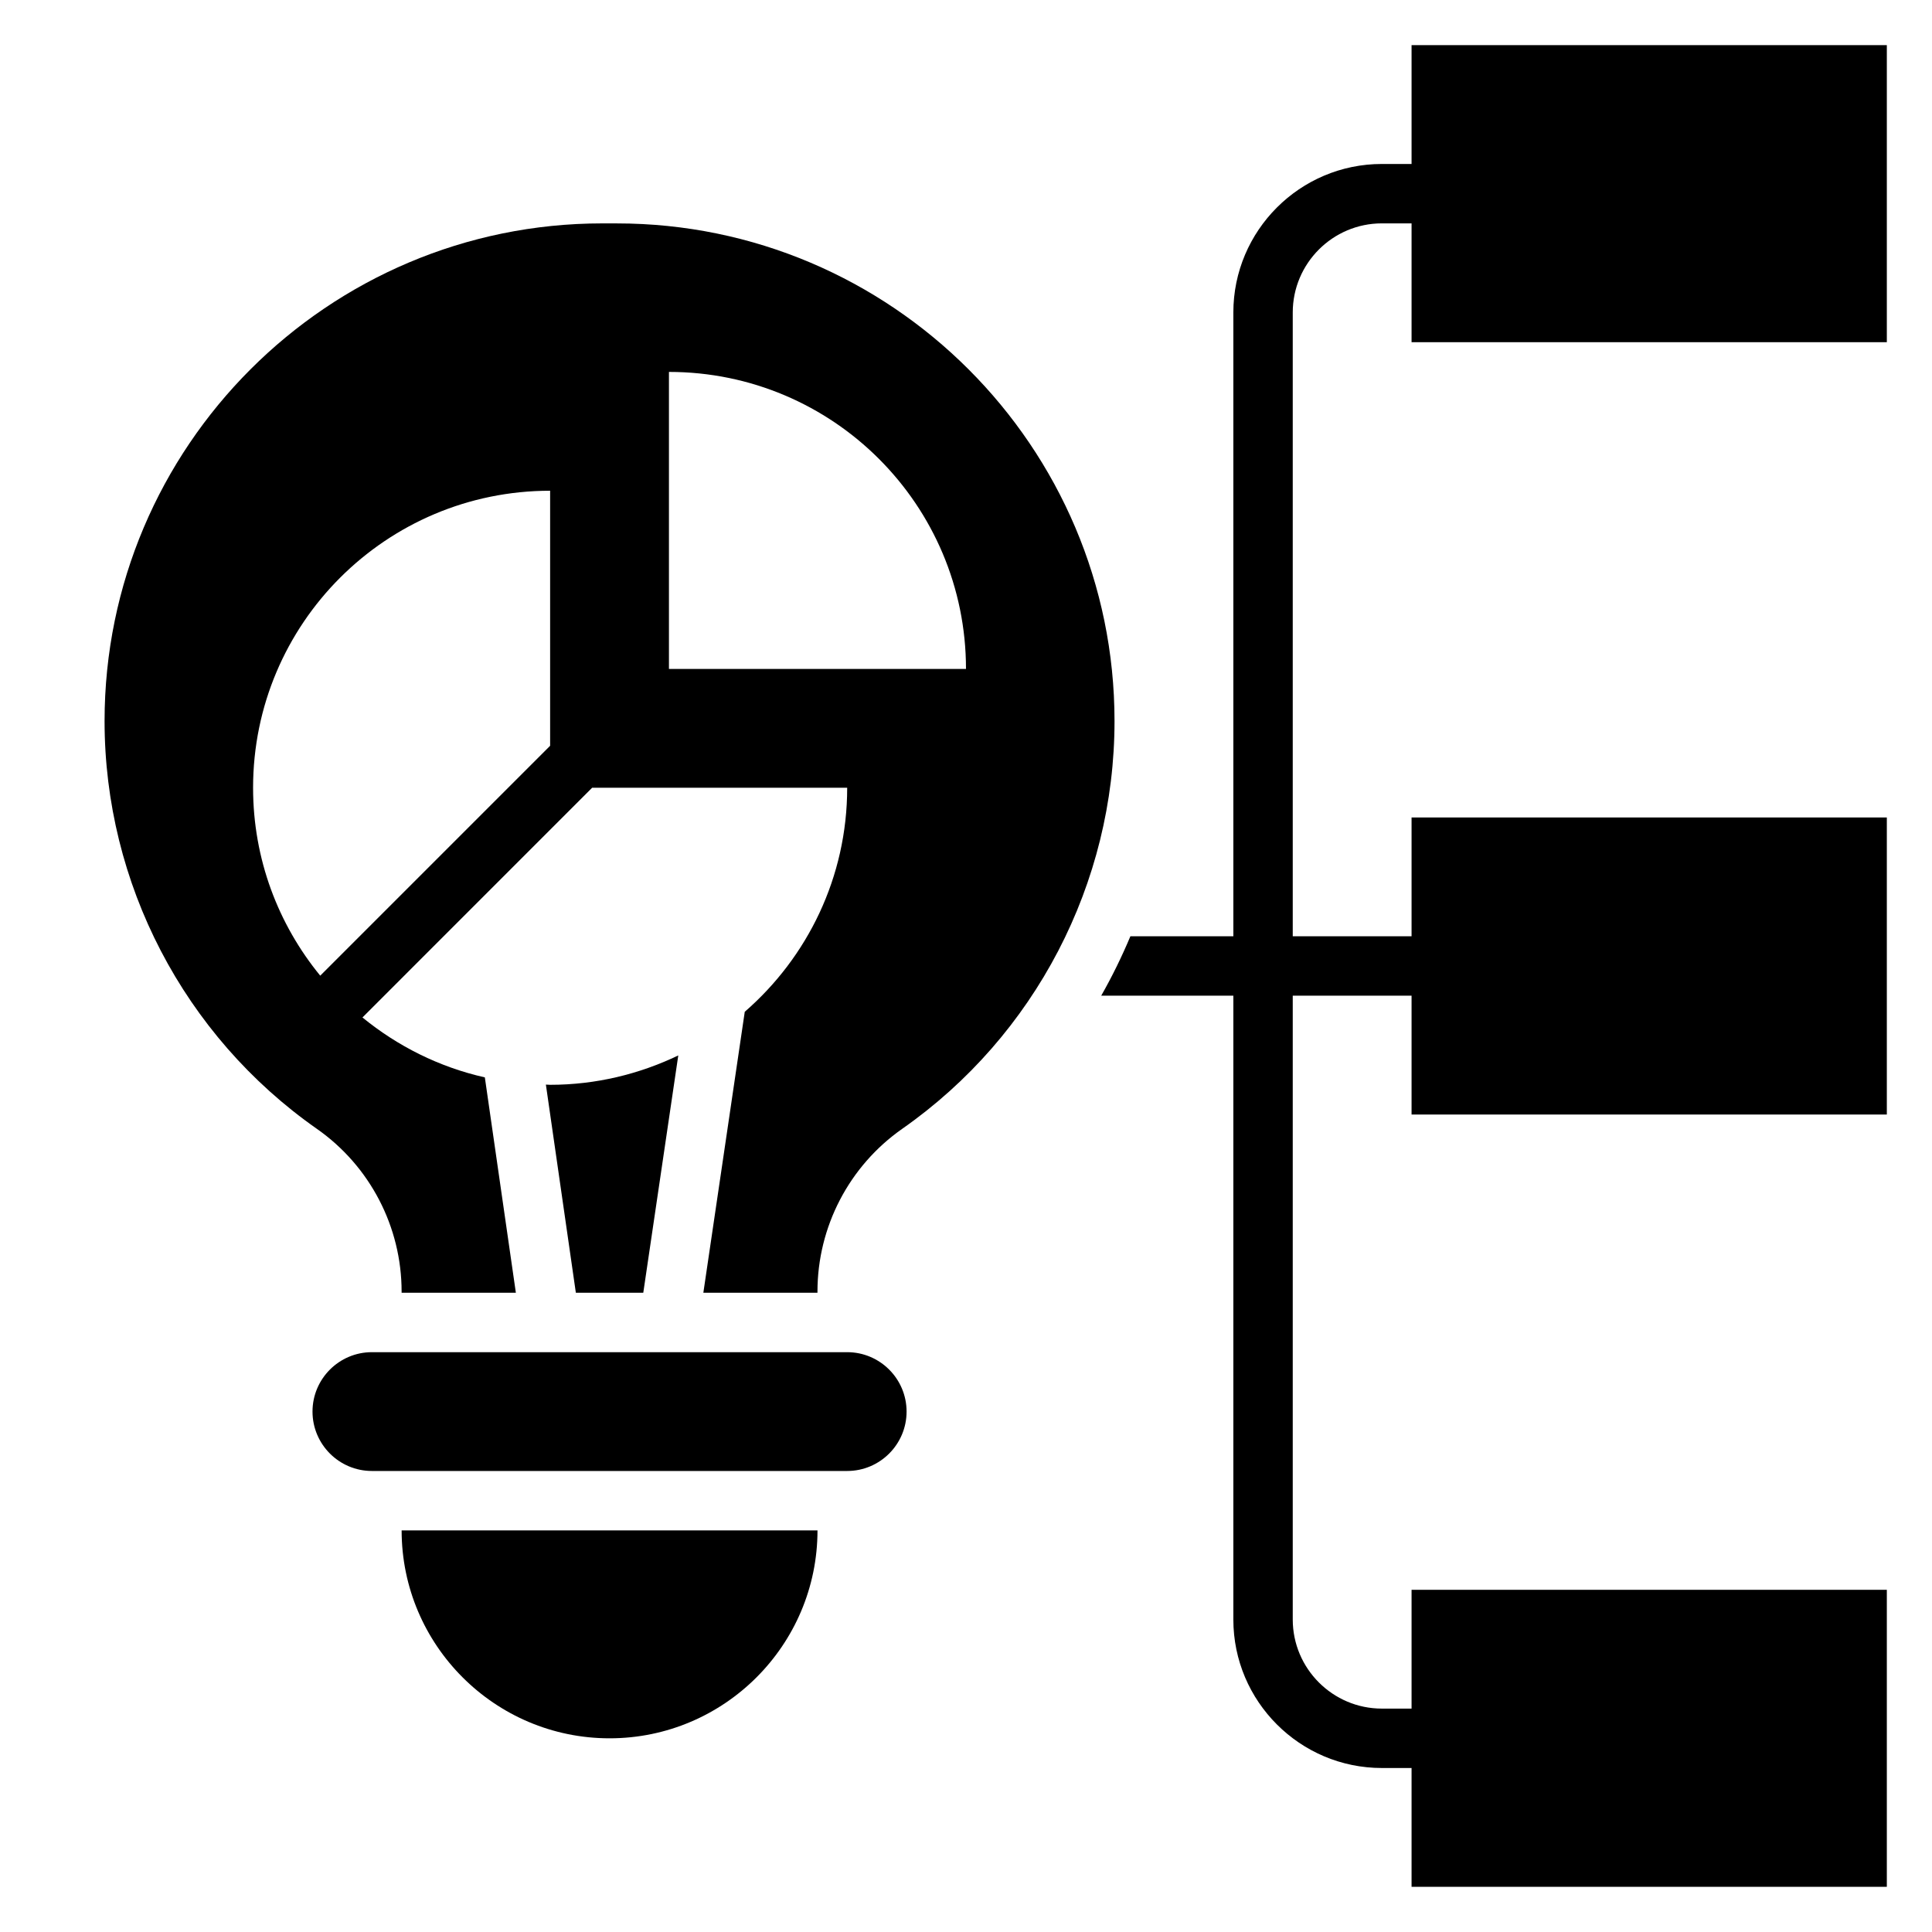 <?xml version="1.0" encoding="UTF-8"?>
<!-- Uploaded to: ICON Repo, www.svgrepo.com, Generator: ICON Repo Mixer Tools -->
<svg fill="#000000" width="800px" height="800px" version="1.1" viewBox="144 144 512 512" xmlns="http://www.w3.org/2000/svg">
 <g>
  <path d="m323.75 423.7c-10.289 4.934-21.781 7.785-33.961 7.785-0.379 0-0.746-0.055-1.125-0.055l7.941 55.156h17.871z"/>
  <path d="m368.51 502.34h-125.95c-8.684 0-15.742 7.062-15.742 15.742 0 8.684 7.062 15.742 15.742 15.742h125.95c8.684 0 15.742-7.062 15.742-15.742 0-8.684-7.062-15.742-15.742-15.742z"/>
  <path d="m305.54 604.67c30.387 0 55.105-24.719 55.105-55.105h-110.21c0 30.387 24.719 55.105 55.105 55.105z"/>
  <path d="m307.46 203.2h-3.848c-72.73 0-131.9 59.172-131.9 131.89 0 43.004 21.035 83.395 56.254 108.06 14.066 9.84 22.465 25.969 22.465 43.141v0.297h30.277l-8.219-57.07c-12.113-2.723-23.137-8.281-32.434-15.879l60.867-60.875h67.59c0 23.719-10.539 44.941-27.145 59.371l-10.973 74.453h30.242v-0.301c0-17.168 8.398-33.289 22.465-43.141 35.223-24.652 56.258-65.051 56.258-108.05 0-72.723-59.176-131.89-131.9-131.89zm-96.391 149.57c0-43.477 35.242-78.719 78.719-78.719v67.59l-60.922 60.922c-11.113-13.559-17.797-30.883-17.797-49.793zm110.21-31.488v-78.719c43.477 0 78.719 35.242 78.719 78.719z"/>
  <path d="m644.03 234.69v-78.723h-125.95v31.488h-7.871c-21.703 0-39.359 17.656-39.359 39.359v165.31h-27.285c-2.266 5.398-4.84 10.652-7.731 15.742l35.016 0.004v165.31c0 21.703 17.656 39.359 39.359 39.359h7.871v31.488h125.95v-78.719h-125.95v31.488h-7.871c-13.02 0-23.617-10.598-23.617-23.617v-165.31h31.488v31.488h125.95v-78.723h-125.95v31.488h-31.488v-165.31c0-13.02 10.598-23.617 23.617-23.617h7.871v31.488z"/>
 </g>
</svg>